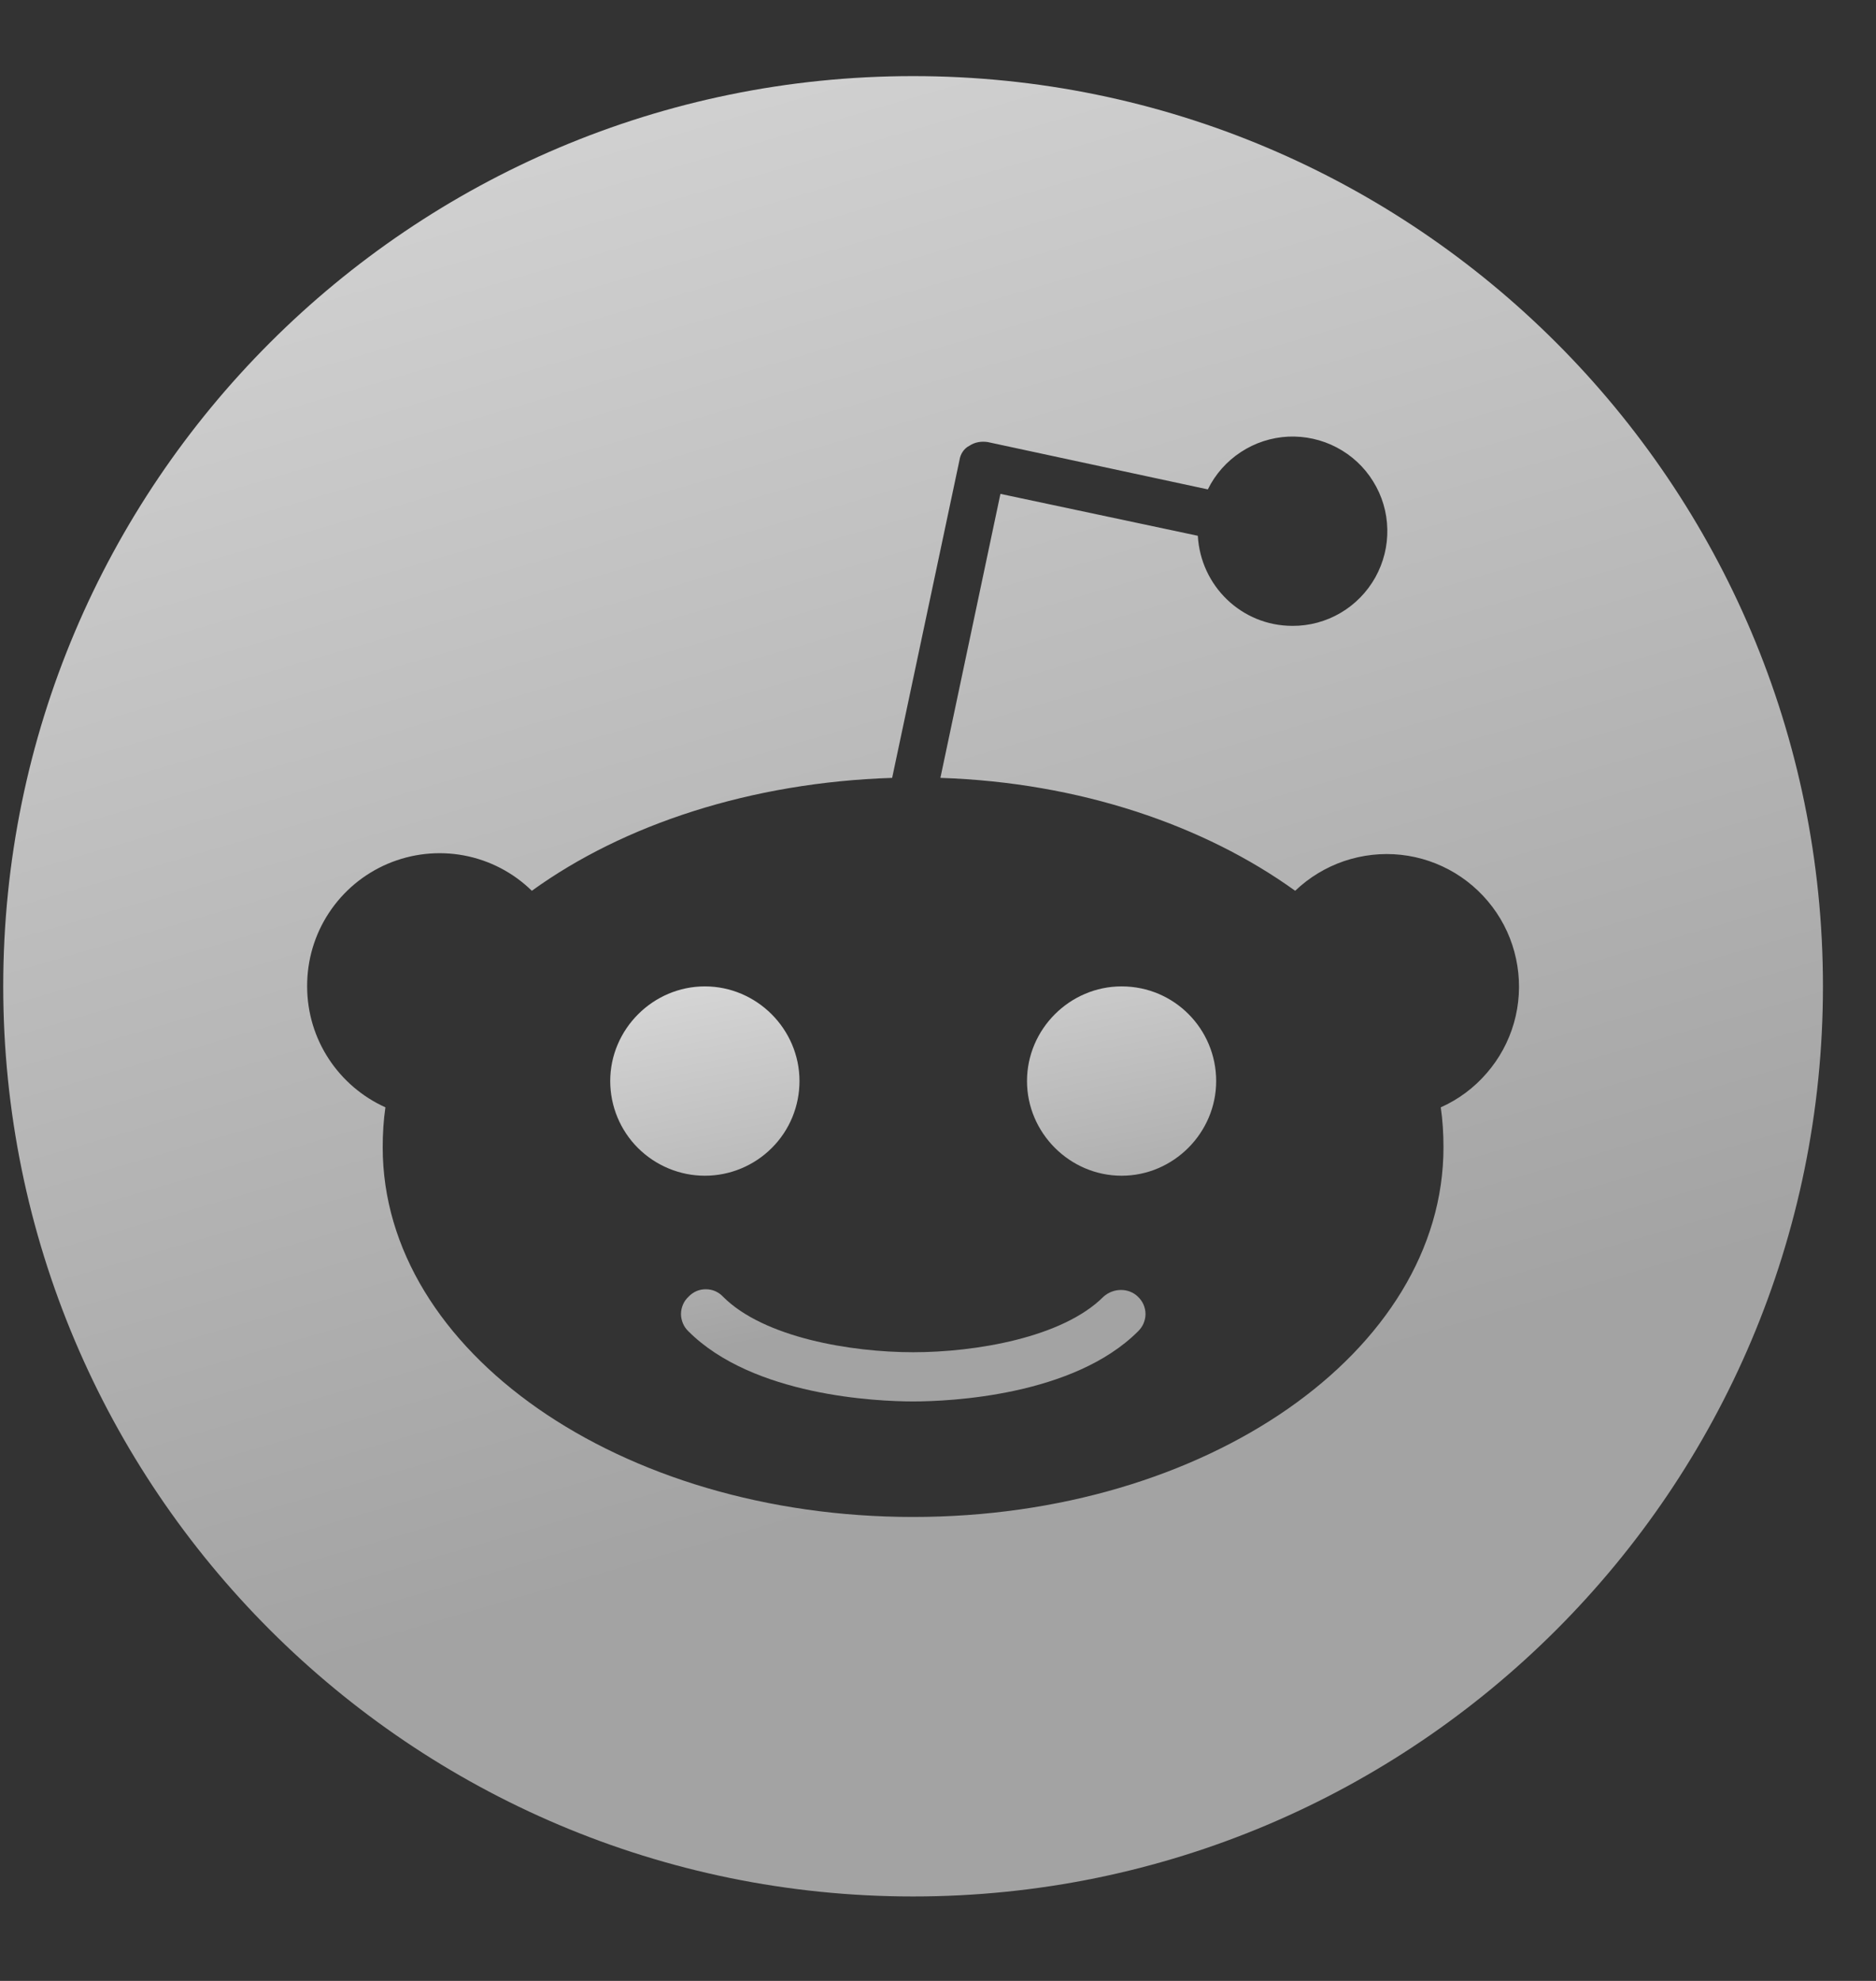 <svg width="18" height="19" viewBox="0 0 18 19" fill="none" xmlns="http://www.w3.org/2000/svg">
<rect x="0" y="0" width="18" height="19" fill="#333333" stroke="none"/>
<path d="M7.671 10.369C7.671 9.871 7.261 9.461 6.763 9.461C6.266 9.461 5.855 9.871 5.855 10.369C5.855 10.61 5.951 10.841 6.121 11.011C6.292 11.181 6.523 11.277 6.763 11.277C7.004 11.277 7.235 11.181 7.405 11.011C7.576 10.841 7.671 10.61 7.671 10.369ZM10.587 12.438C10.194 12.831 9.356 12.97 8.762 12.97C8.169 12.97 7.331 12.831 6.938 12.438C6.917 12.415 6.891 12.397 6.862 12.384C6.834 12.372 6.803 12.366 6.772 12.366C6.741 12.366 6.71 12.372 6.682 12.384C6.653 12.397 6.627 12.415 6.606 12.438C6.583 12.459 6.565 12.485 6.553 12.513C6.541 12.542 6.534 12.572 6.534 12.604C6.534 12.635 6.541 12.665 6.553 12.694C6.565 12.723 6.583 12.748 6.606 12.77C7.226 13.389 8.413 13.442 8.762 13.442C9.112 13.442 10.299 13.389 10.919 12.77C10.941 12.748 10.96 12.723 10.972 12.694C10.984 12.665 10.991 12.635 10.991 12.604C10.991 12.572 10.984 12.542 10.972 12.513C10.96 12.485 10.941 12.459 10.919 12.438C10.831 12.351 10.683 12.351 10.587 12.438ZM10.762 9.461C10.264 9.461 9.854 9.871 9.854 10.369C9.854 10.866 10.264 11.277 10.762 11.277C11.259 11.277 11.669 10.866 11.669 10.369C11.669 9.871 11.268 9.461 10.762 9.461Z" fill="url(#paint0_linear_871_1117)"/>
<path d="M8.761 0.73C3.942 0.73 0.031 4.641 0.031 9.46C0.031 14.279 3.942 18.19 8.761 18.19C13.58 18.19 17.491 14.279 17.491 9.46C17.491 4.641 13.58 0.73 8.761 0.73ZM13.824 10.621C13.842 10.743 13.85 10.874 13.85 11.005C13.85 12.961 11.572 14.55 8.761 14.55C5.95 14.55 3.672 12.961 3.672 11.005C3.672 10.874 3.68 10.743 3.698 10.621C3.253 10.42 2.947 9.975 2.947 9.46C2.946 9.21 3.018 8.965 3.156 8.756C3.294 8.546 3.49 8.383 3.72 8.285C3.951 8.187 4.205 8.159 4.451 8.205C4.697 8.251 4.924 8.369 5.103 8.544C5.985 7.906 7.207 7.505 8.56 7.461L9.206 4.414C9.215 4.353 9.25 4.301 9.302 4.275C9.355 4.24 9.416 4.231 9.477 4.24L11.589 4.694C11.661 4.548 11.77 4.425 11.906 4.336C12.041 4.247 12.198 4.196 12.36 4.188C12.521 4.181 12.682 4.216 12.826 4.292C12.969 4.367 13.09 4.479 13.175 4.617C13.261 4.755 13.308 4.913 13.311 5.075C13.315 5.236 13.275 5.396 13.196 5.538C13.117 5.679 13.002 5.797 12.862 5.879C12.722 5.961 12.563 6.004 12.401 6.003C11.912 6.003 11.52 5.619 11.493 5.139L9.599 4.737L9.023 7.461C10.358 7.505 11.554 7.915 12.427 8.544C12.561 8.416 12.721 8.319 12.897 8.259C13.072 8.2 13.258 8.179 13.442 8.199C13.626 8.219 13.803 8.279 13.962 8.375C14.12 8.471 14.255 8.6 14.359 8.754C14.462 8.907 14.53 9.081 14.559 9.264C14.588 9.447 14.577 9.634 14.526 9.812C14.475 9.99 14.386 10.154 14.264 10.294C14.143 10.434 13.993 10.546 13.824 10.621Z" fill="url(#paint1_linear_871_1117)"/>
<defs>
<linearGradient id="paint0_linear_871_1117" x1="6.219" y1="6.6" x2="7.463" y2="12.83" gradientUnits="userSpaceOnUse">
<stop stop-color="white"/>
<stop offset="1" stop-color="#A3A3A3"/>
</linearGradient>
<linearGradient id="paint1_linear_871_1117" x1="1.122" y1="-11.819" x2="8.761" y2="14.371" gradientUnits="userSpaceOnUse">
<stop stop-color="white"/>
<stop offset="1" stop-color="#A3A3A3"/>
</linearGradient>
</defs>
</svg>
